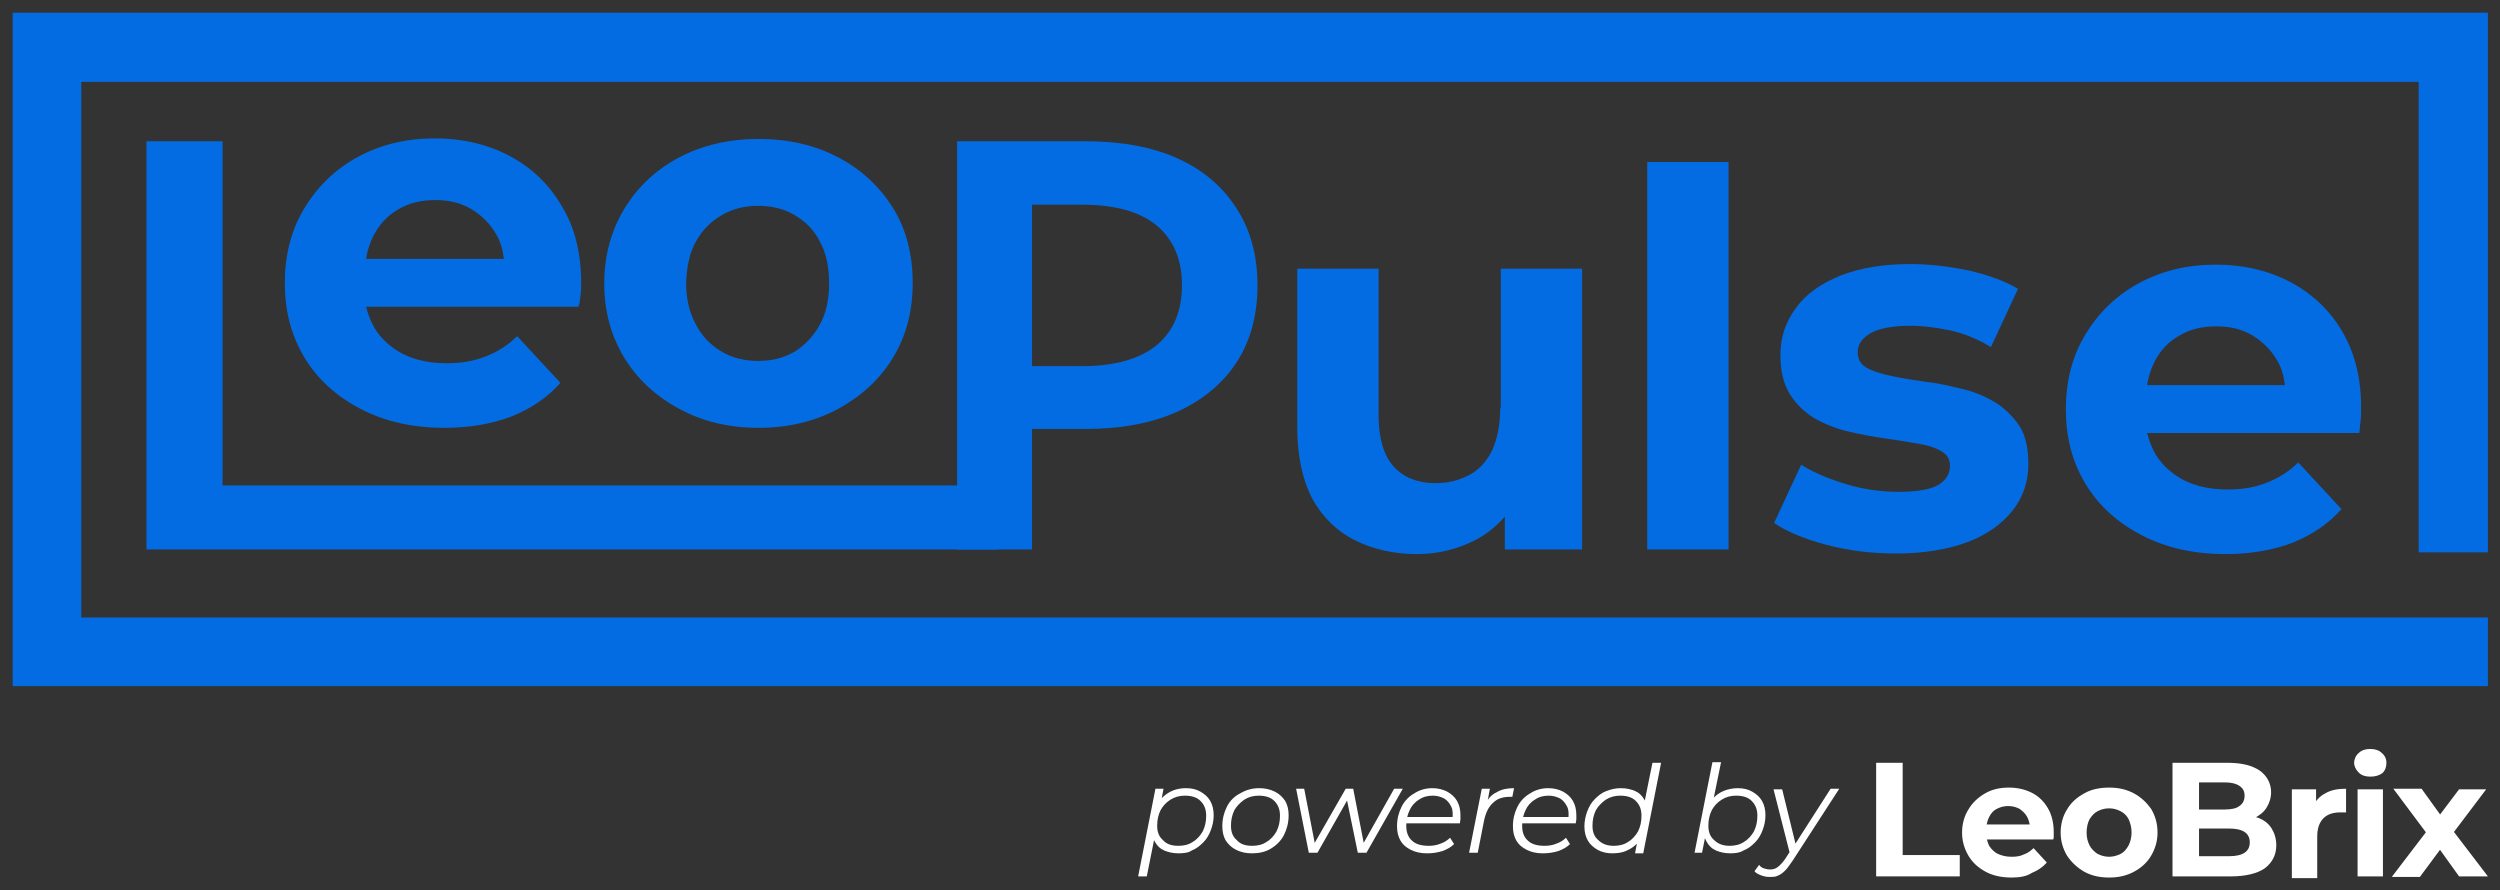 <?xml version="1.0" encoding="utf-8"?>
<!-- Generator: Adobe Illustrator 27.0.0, SVG Export Plug-In . SVG Version: 6.00 Build 0)  -->
<svg version="1.1" id="Layer_1" xmlns="http://www.w3.org/2000/svg" xmlns:xlink="http://www.w3.org/1999/xlink" x="0px" y="0px"
	 viewBox="0 0 433.6 154.4" style="enable-background:new 0 0 433.6 154.4;" xml:space="preserve">
<rect x="0" y="0" width="433.6" height="154.4" fill="#333333" stroke="none"/>
<style type="text/css">
	.st0{fill:#036CE3;}
	.st1{fill:#fff;}
</style>
<g>
	<polygon class="st0" points="2.2,2.2 2.2,119 431.5,119 431.5,107.1 14.1,107.1 14.1,14.2 419.5,14.2 419.5,95.8 431.5,95.8 
		431.5,2.2 	"/>
	<path class="st0" d="M100.7,51.1c0.1-0.7,0.1-1.3,0.1-1.9c0-5.3-1.1-9.8-3.4-13.5c-2.2-3.8-5.3-6.7-9.1-8.7c-3.8-2-8.1-3-12.9-3
		c-5,0-9.4,1.1-13.3,3.2c-3.9,2.1-7,5.1-9.3,8.9c-2.3,3.8-3.4,8.1-3.4,13c0,4.8,1.1,9.1,3.4,12.9c2.3,3.8,5.5,6.7,9.7,8.9
		c4.2,2.2,9.1,3.3,14.6,3.3c4.4,0,8.3-0.7,11.7-2c3.4-1.4,6.2-3.3,8.4-5.8l-7.5-8.1c-1.6,1.6-3.4,2.7-5.4,3.5
		c-2,0.8-4.2,1.2-6.8,1.2c-2.9,0-5.4-0.5-7.6-1.6c-2.1-1.1-3.8-2.6-5-4.6c-0.6-1.1-1.1-2.3-1.4-3.6h36.8
		C100.6,52.5,100.6,51.8,100.7,51.1z M69.1,36.3c1.8-1.1,4-1.6,6.4-1.6c2.4,0,4.5,0.5,6.3,1.6c1.8,1.1,3.2,2.5,4.3,4.4
		c0.7,1.2,1.1,2.6,1.3,4.2H63.5c0.2-1.5,0.7-2.9,1.3-4.1C65.9,38.8,67.3,37.3,69.1,36.3z"/>
	<path class="st0" d="M117.8,70.9c4,2.2,8.6,3.3,13.8,3.3c5.1,0,9.7-1.1,13.8-3.3c4-2.2,7.2-5.1,9.5-8.9c2.3-3.8,3.4-8.1,3.4-12.9
		c0-4.9-1.1-9.3-3.4-13c-2.3-3.7-5.5-6.7-9.5-8.8c-4-2.1-8.6-3.2-13.8-3.2c-5.2,0-9.8,1.1-13.8,3.2c-4,2.1-7.2,5.1-9.5,8.9
		c-2.3,3.8-3.5,8.1-3.5,13c0,4.8,1.2,9.1,3.5,12.9C110.6,65.8,113.7,68.7,117.8,70.9z M120.7,41.9c1.1-2,2.6-3.5,4.5-4.6
		c1.9-1.1,4-1.6,6.3-1.6s4.5,0.5,6.3,1.6c1.9,1.1,3.4,2.6,4.4,4.6c1.1,2,1.6,4.4,1.6,7.2c0,2.8-0.5,5.2-1.6,7.2
		c-1.1,2-2.6,3.6-4.4,4.7c-1.9,1.1-4,1.6-6.3,1.6s-4.5-0.5-6.3-1.6c-1.9-1.1-3.4-2.6-4.5-4.7c-1.1-2-1.7-4.4-1.7-7.2
		C119.1,46.3,119.6,43.8,120.7,41.9z"/>
	<polyline class="st0" points="166,84.2 75.6,84.2 75.6,84.2 38.6,84.2 38.6,24.5 25.4,24.5 25.4,95.3 75.6,95.3 75.6,95.3 
		173.1,95.3 	"/>
	<g>
		<path class="st0" d="M260.2,70.7c0,3-0.5,5.4-1.4,7.4c-1,2-2.3,3.4-4,4.3c-1.7,0.9-3.6,1.4-5.8,1.4c-3.1,0-5.6-1-7.3-2.9
			c-1.7-1.9-2.6-4.9-2.6-8.9V46.6H225v27.5c0,5,0.9,9.1,2.6,12.4c1.8,3.2,4.2,5.6,7.4,7.2c3.2,1.6,6.8,2.4,10.8,2.4
			c3.7,0,7.2-0.9,10.4-2.6c1.8-1,3.4-2.3,4.8-3.9v5.7h13.4V46.6h-14.1V70.7z"/>
		<rect x="285.7" y="28.1" class="st0" width="14.1" height="67.2"/>
		<path class="st0" d="M345.9,69.7c-1.7-1-3.6-1.8-5.8-2.3c-2.1-0.5-4.2-1-6.3-1.2c-2.1-0.3-4-0.6-5.8-1c-1.8-0.4-3.2-0.8-4.2-1.4
			c-1.1-0.6-1.6-1.5-1.6-2.7c0-1.3,0.7-2.4,2.2-3.3c1.4-0.8,3.7-1.3,6.9-1.3c2.2,0,4.5,0.3,6.9,0.8c2.4,0.5,4.8,1.5,7.1,2.9
			l4.7-10.1c-2.3-1.4-5.2-2.4-8.6-3.2c-3.4-0.7-6.8-1.1-10.1-1.1c-4.7,0-8.8,0.7-12.1,2c-3.4,1.4-6,3.2-7.7,5.6
			c-1.8,2.4-2.7,5.1-2.7,8.1c0,2.8,0.5,5,1.6,6.8c1.1,1.8,2.5,3.1,4.2,4.2c1.8,1,3.7,1.8,5.8,2.3c2.1,0.5,4.2,0.9,6.3,1.2
			c2.1,0.3,4,0.6,5.7,0.9c1.8,0.3,3.2,0.7,4.2,1.3c1.1,0.6,1.6,1.4,1.6,2.6c0,1.4-0.7,2.5-2,3.3c-1.4,0.8-3.7,1.2-6.9,1.2
			c-3,0-6-0.4-9-1.3c-3-0.9-5.7-2-7.9-3.4l-4.7,10.1c2.2,1.5,5.3,2.8,9.1,3.8c3.8,1,7.8,1.5,12,1.5c4.9,0,9-0.7,12.5-2
			c3.4-1.3,6-3.2,7.8-5.5c1.8-2.3,2.7-5,2.7-8c0-2.8-0.5-5-1.6-6.7C349,72.1,347.6,70.7,345.9,69.7z"/>
		<path class="st0" d="M406.3,57.6c-2.2-3.8-5.3-6.7-9.1-8.7c-3.8-2-8.1-3-12.9-3c-5,0-9.4,1.1-13.3,3.2c-3.9,2.1-7,5.1-9.3,8.9
			c-2.3,3.8-3.4,8.1-3.4,13c0,4.8,1.1,9.1,3.4,12.9c2.3,3.8,5.5,6.7,9.7,8.9c4.2,2.2,9.1,3.3,14.6,3.3c4.4,0,8.3-0.7,11.7-2
			c3.4-1.4,6.2-3.3,8.4-5.8l-7.5-8.1c-1.6,1.6-3.4,2.7-5.4,3.5c-2,0.8-4.2,1.2-6.8,1.2c-2.9,0-5.4-0.5-7.6-1.6
			c-2.1-1.1-3.8-2.6-5-4.6c-0.6-1.1-1.1-2.3-1.4-3.6h36.8c0.1-0.6,0.1-1.3,0.2-1.9c0.1-0.7,0.1-1.3,0.1-1.9
			C409.6,65.9,408.5,61.4,406.3,57.6z M378,58.2c1.8-1.1,4-1.6,6.4-1.6c2.4,0,4.5,0.5,6.3,1.6c1.8,1.1,3.2,2.5,4.3,4.4
			c0.7,1.2,1.1,2.6,1.3,4.2h-23.9c0.2-1.5,0.7-2.9,1.3-4.1C374.7,60.7,376.2,59.2,378,58.2z"/>
		<path class="st0" d="M204.3,27.5c-4.4-2-9.8-3-16-3H166v70.8h13V74.4h9.2c6.2,0,11.6-1,16-3c4.4-2,7.9-4.9,10.3-8.6
			c2.4-3.7,3.6-8.2,3.6-13.3c0-5.1-1.2-9.6-3.6-13.3C212.1,32.4,208.7,29.5,204.3,27.5z M200.7,59.8c-2.9,2.4-7.2,3.7-13,3.7H179
			V35.5h8.6c5.8,0,10.1,1.2,13,3.6c2.9,2.4,4.4,5.9,4.4,10.3C205,53.9,203.6,57.3,200.7,59.8z"/>
	</g>
	<g>
		<g>
			<path class="st1" d="M197.4,152l3-15.2h1.4l-0.6,3.2l-0.6,2.2l-0.2,2.3l-1.5,7.5H197.4z M204.4,148c-1,0-1.8-0.2-2.5-0.5
				c-0.7-0.3-1.2-0.8-1.6-1.5c-0.4-0.7-0.5-1.4-0.6-2.4c0-1.4,0.2-2.6,0.7-3.6c0.5-1,1.2-1.8,2.1-2.4c0.9-0.6,2-0.9,3.2-0.9
				c1,0,1.8,0.2,2.5,0.6c0.7,0.4,1.3,0.9,1.7,1.6c0.4,0.7,0.6,1.5,0.6,2.5c0,1-0.2,1.8-0.5,2.6c-0.3,0.8-0.7,1.5-1.3,2.1
				c-0.6,0.6-1.2,1.1-2,1.4C206.2,147.9,205.3,148,204.4,148z M204.4,146.7c0.9,0,1.8-0.2,2.5-0.7c0.7-0.4,1.3-1.1,1.7-1.8
				c0.4-0.8,0.6-1.7,0.6-2.7c0-1.1-0.3-1.9-1-2.6c-0.6-0.6-1.5-0.9-2.7-0.9c-0.9,0-1.7,0.2-2.5,0.7s-1.3,1.1-1.7,1.8
				c-0.4,0.8-0.6,1.7-0.6,2.7c0,1.1,0.3,1.9,1,2.5C202.3,146.4,203.2,146.7,204.4,146.7z"/>
			<path class="st1" d="M217.1,148c-1,0-1.9-0.2-2.7-0.6c-0.8-0.4-1.3-0.9-1.8-1.6c-0.4-0.7-0.6-1.5-0.6-2.5c0-1.3,0.3-2.4,0.8-3.4
				c0.5-1,1.3-1.8,2.3-2.3c1-0.6,2.1-0.9,3.3-0.9c1,0,1.9,0.2,2.7,0.6c0.8,0.4,1.3,0.9,1.8,1.6c0.4,0.7,0.6,1.5,0.6,2.5
				c0,1.3-0.3,2.4-0.8,3.4c-0.5,1-1.3,1.8-2.3,2.4C219.4,147.8,218.3,148,217.1,148z M217.2,146.7c0.9,0,1.8-0.2,2.5-0.7
				c0.7-0.4,1.3-1.1,1.7-1.8c0.4-0.8,0.6-1.7,0.6-2.7c0-1.1-0.3-1.9-1-2.6c-0.6-0.6-1.5-0.9-2.7-0.9c-0.9,0-1.7,0.2-2.5,0.7
				c-0.7,0.5-1.3,1.1-1.7,1.8c-0.4,0.8-0.6,1.7-0.6,2.7c0,1.1,0.3,1.9,1,2.5C215.1,146.4,216,146.7,217.2,146.7z"/>
			<path class="st1" d="M227,147.9l-2.2-11.1h1.4l2,10.3h-0.7l5.9-10.3h1.3l2,10.3H236l5.8-10.3h1.5l-6.3,11.1h-1.5l-2-9.7h0.5l-5.5,9.7H227z"/>
			<path class="st1" d="M247.5,148c-1.1,0-2-0.2-2.8-0.6c-0.8-0.4-1.4-0.9-1.8-1.6c-0.4-0.7-0.6-1.5-0.6-2.5c0-1.3,0.3-2.4,0.8-3.4
				c0.5-1,1.3-1.8,2.2-2.3c0.9-0.6,2-0.9,3.1-0.9c1,0,1.8,0.2,2.6,0.6c0.7,0.4,1.3,0.9,1.7,1.6c0.4,0.7,0.6,1.5,0.6,2.5
				c0,0.2,0,0.5,0,0.7c0,0.2-0.1,0.5-0.1,0.7h-9.7l0.2-1.1h8.8l-0.6,0.4c0.1-0.9,0.1-1.6-0.2-2.2c-0.3-0.6-0.7-1.1-1.2-1.4
				c-0.6-0.3-1.2-0.5-2-0.5c-0.9,0-1.7,0.2-2.4,0.7c-0.7,0.4-1.3,1.1-1.6,1.8c-0.4,0.8-0.6,1.7-0.6,2.7c0,1.1,0.3,2,1,2.6
				c0.6,0.6,1.6,0.9,2.9,0.9c0.7,0,1.4-0.1,2.1-0.4c0.6-0.2,1.2-0.6,1.6-1l0.7,1.1c-0.5,0.5-1.2,0.9-2,1.2
				C249.2,147.9,248.4,148,247.5,148z"/>
			<path class="st1" d="M254.8,147.9l2.2-11.1h1.4l-0.6,3.3l-0.2-0.6c0.5-1,1.1-1.7,2-2.1c0.8-0.5,1.8-0.7,3-0.7l-0.3,1.5c-0.1,0-0.1,0-0.2,0
				c-0.1,0-0.1,0-0.2,0c-1.2,0-2.2,0.3-2.9,1c-0.8,0.7-1.3,1.7-1.6,3.1l-1.1,5.6H254.8z"/>
			<path class="st1" d="M267.6,148c-1.1,0-2-0.2-2.8-0.6c-0.8-0.4-1.4-0.9-1.8-1.6c-0.4-0.7-0.6-1.5-0.6-2.5c0-1.3,0.3-2.4,0.8-3.4
				c0.5-1,1.3-1.8,2.2-2.3c0.9-0.6,2-0.9,3.1-0.9c1,0,1.8,0.2,2.6,0.6c0.7,0.4,1.3,0.9,1.7,1.6c0.4,0.7,0.6,1.5,0.6,2.5
				c0,0.2,0,0.5,0,0.7c0,0.2-0.1,0.5-0.1,0.7h-9.7l0.2-1.1h8.8l-0.6,0.4c0.1-0.9,0.1-1.6-0.2-2.2c-0.3-0.6-0.7-1.1-1.2-1.4
				c-0.6-0.3-1.2-0.5-2-0.5c-0.9,0-1.7,0.2-2.4,0.7c-0.7,0.4-1.3,1.1-1.6,1.8c-0.4,0.8-0.6,1.7-0.6,2.7c0,1.1,0.3,2,1,2.6
				c0.6,0.6,1.6,0.9,2.9,0.9c0.7,0,1.4-0.1,2.1-0.4c0.6-0.2,1.2-0.6,1.6-1l0.7,1.1c-0.5,0.5-1.2,0.9-2,1.2
				C269.3,147.9,268.5,148,267.6,148z"/>
			<path class="st1" d="M279.6,148c-0.9,0-1.8-0.2-2.5-0.6c-0.7-0.4-1.3-0.9-1.7-1.6c-0.4-0.7-0.6-1.5-0.6-2.5c0-0.9,0.2-1.8,0.5-2.6
				c0.3-0.8,0.7-1.5,1.3-2.1c0.6-0.6,1.2-1.1,2-1.4c0.8-0.3,1.6-0.5,2.5-0.5c1,0,1.8,0.2,2.5,0.5c0.7,0.3,1.2,0.8,1.6,1.5
				c0.4,0.7,0.5,1.4,0.5,2.4c0,1-0.1,1.9-0.4,2.8c-0.3,0.8-0.7,1.6-1.2,2.2c-0.5,0.6-1.2,1.1-1.9,1.4
				C281.4,147.9,280.5,148,279.6,148z M279.9,146.7c0.9,0,1.8-0.2,2.5-0.7c0.7-0.4,1.3-1.1,1.7-1.8c0.4-0.8,0.6-1.7,0.6-2.7
				c0-1.1-0.3-1.9-1-2.6c-0.6-0.6-1.5-0.9-2.7-0.9c-0.9,0-1.7,0.2-2.5,0.7c-0.7,0.5-1.3,1.1-1.7,1.8c-0.4,0.8-0.6,1.7-0.6,2.7
				c0,1.1,0.3,1.9,1,2.5C277.9,146.4,278.8,146.7,279.9,146.7z M283.6,147.9l0.6-3.2l0.6-2.2l0.2-2.3l1.6-7.9h1.5l-3.1,15.7H283.6z"
				/>
			<path class="st1" d="M293.9,147.9l3.1-15.7h1.5l-1.6,7.8l-0.7,2.2l-0.3,2.2l-0.7,3.5H293.9z M300.1,148c-1,0-1.8-0.2-2.5-0.5
				c-0.7-0.3-1.2-0.8-1.6-1.5c-0.4-0.7-0.5-1.4-0.6-2.4c0-1,0.1-1.9,0.4-2.8c0.3-0.8,0.7-1.6,1.2-2.2c0.5-0.6,1.2-1.1,1.9-1.4
				c0.7-0.3,1.6-0.5,2.5-0.5c1,0,1.8,0.2,2.5,0.6c0.7,0.4,1.3,0.9,1.7,1.6c0.4,0.7,0.6,1.5,0.6,2.5c0,1-0.2,1.8-0.5,2.6
				c-0.3,0.8-0.7,1.5-1.3,2.1c-0.6,0.6-1.2,1.1-2,1.4C301.8,147.9,301,148,300.1,148z M300,146.7c0.9,0,1.8-0.2,2.5-0.7
				c0.7-0.4,1.3-1.1,1.7-1.8c0.4-0.8,0.6-1.7,0.6-2.7c0-1.1-0.3-1.9-1-2.6c-0.6-0.6-1.5-0.9-2.7-0.9c-0.9,0-1.7,0.2-2.5,0.7
				s-1.3,1.1-1.7,1.8c-0.4,0.8-0.6,1.7-0.6,2.7c0,1.1,0.3,1.9,1,2.5C298,146.4,298.9,146.7,300,146.7z"/>
			<path class="st1" d="M306.9,152.1c-0.5,0-1-0.1-1.5-0.3c-0.5-0.2-0.9-0.4-1.1-0.7l0.8-1.1c0.2,0.3,0.5,0.5,0.8,0.6c0.3,0.1,0.7,0.2,1.1,0.2
				c0.5,0,0.9-0.1,1.3-0.4c0.4-0.3,0.8-0.7,1.3-1.4l1.1-1.7l0.2-0.2l6.6-10.3h1.5l-8.1,12.5c-0.5,0.7-0.9,1.3-1.3,1.7
				c-0.4,0.4-0.8,0.7-1.3,0.9C307.9,152.1,307.4,152.1,306.9,152.1z M310.5,148.3l-2.9-11.4h1.5l2.5,10.2L310.5,148.3z"/>
			<path class="st1" d="M325.4,152v-19.7h4.6v16h9.9v3.7H325.4z"/>
			<path class="st1" d="M348.9,152.2c-1.7,0-3.2-0.3-4.5-1c-1.3-0.7-2.3-1.6-3-2.8c-0.7-1.2-1.1-2.5-1.1-4c0-1.5,0.4-2.9,1.1-4
				c0.7-1.2,1.7-2.1,2.9-2.8c1.2-0.7,2.6-1,4.1-1c1.5,0,2.8,0.3,4,0.9c1.2,0.6,2.1,1.5,2.8,2.7c0.7,1.2,1,2.6,1,4.2
				c0,0.2,0,0.4,0,0.6c0,0.2,0,0.4-0.1,0.6h-12.3v-2.6h10l-1.7,0.8c0-0.8-0.2-1.5-0.5-2.1c-0.3-0.6-0.8-1-1.3-1.4
				c-0.6-0.3-1.2-0.5-2-0.5c-0.8,0-1.4,0.2-2,0.5c-0.6,0.3-1,0.8-1.3,1.4c-0.3,0.6-0.5,1.3-0.5,2.1v0.7c0,0.8,0.2,1.6,0.5,2.2
				c0.4,0.6,0.9,1.1,1.5,1.4c0.7,0.3,1.4,0.5,2.4,0.5c0.8,0,1.5-0.1,2.1-0.4c0.6-0.2,1.2-0.6,1.7-1.1l2.3,2.5
				c-0.7,0.8-1.6,1.4-2.6,1.8C351.5,152,350.3,152.2,348.9,152.2z"/>
			<path class="st1" d="M365.8,152.2c-1.6,0-3-0.3-4.3-1c-1.2-0.7-2.2-1.6-3-2.8c-0.7-1.2-1.1-2.5-1.1-4c0-1.5,0.4-2.9,1.1-4
				c0.7-1.2,1.7-2.1,3-2.8c1.2-0.7,2.7-1,4.3-1c1.6,0,3,0.3,4.3,1c1.3,0.7,2.2,1.6,3,2.7c0.7,1.2,1.1,2.5,1.1,4.1
				c0,1.5-0.4,2.8-1.1,4c-0.7,1.2-1.7,2.1-3,2.8C368.8,151.9,367.4,152.2,365.8,152.2z M365.8,148.6c0.7,0,1.4-0.2,2-0.5
				c0.6-0.3,1-0.8,1.4-1.5c0.3-0.6,0.5-1.4,0.5-2.2c0-0.9-0.2-1.6-0.5-2.3c-0.3-0.6-0.8-1.1-1.4-1.4c-0.6-0.3-1.2-0.5-2-0.5
				s-1.4,0.2-2,0.5c-0.6,0.3-1,0.8-1.4,1.4c-0.3,0.6-0.5,1.4-0.5,2.3c0,0.9,0.2,1.6,0.5,2.2c0.3,0.6,0.8,1.1,1.4,1.5
				C364.4,148.4,365.1,148.6,365.8,148.6z"/>
			<path class="st1" d="M376.8,152v-19.7h9.6c2.5,0,4.3,0.5,5.6,1.4c1.2,0.9,1.9,2.2,1.9,3.7c0,1-0.3,1.9-0.8,2.7c-0.5,0.8-1.2,1.3-2.1,1.8
				c-0.9,0.4-1.9,0.6-3,0.6l0.5-1.2c1.2,0,2.3,0.2,3.3,0.6c1,0.4,1.7,1,2.2,1.8c0.5,0.8,0.8,1.8,0.8,2.9c0,1.7-0.7,3-2,4
				c-1.3,0.9-3.3,1.4-5.9,1.4H376.8z M381.3,148.5h5.3c1.2,0,2.1-0.2,2.7-0.6c0.6-0.4,0.9-1,0.9-1.8c0-0.8-0.3-1.4-0.9-1.8
				c-0.6-0.4-1.5-0.6-2.7-0.6H381v-3.3h4.9c1.1,0,2-0.2,2.5-0.6c0.6-0.4,0.9-1,0.9-1.8c0-0.8-0.3-1.3-0.9-1.7
				c-0.6-0.4-1.4-0.6-2.5-0.6h-4.5V148.5z"/>
			<path class="st1" d="M397.5,152v-15.1h4.2v4.3l-0.6-1.2c0.5-1.1,1.2-1.9,2.2-2.4c1-0.6,2.2-0.8,3.6-0.8v4.1c-0.2,0-0.4,0-0.5,0
				c-0.2,0-0.3,0-0.5,0c-1.2,0-2.2,0.3-2.9,1c-0.7,0.7-1.1,1.7-1.1,3.2v7.2H397.5z"/>
			<path class="st1" d="M411.1,134.7c-0.8,0-1.5-0.2-2-0.7s-0.8-1.1-0.8-1.7s0.3-1.3,0.8-1.7c0.5-0.5,1.2-0.7,2-0.7c0.8,0,1.5,0.2,2,0.7
				c0.5,0.4,0.8,1,0.8,1.7c0,0.7-0.2,1.3-0.7,1.8C412.6,134.5,412,134.7,411.1,134.7z M408.9,152v-15.1h4.4V152H408.9z"/>
			<path class="st1" d="M414.9,152l6.8-8.9l-0.1,2.4l-6.5-8.7h4.9l4.1,5.7l-1.9,0.1l4.3-5.7h4.7l-6.5,8.6v-2.4l6.8,8.9h-5l-4.3-6l1.8,0.3
				l-4.3,5.8H414.9z"/>
		</g>
	</g>
</g>
</svg>
